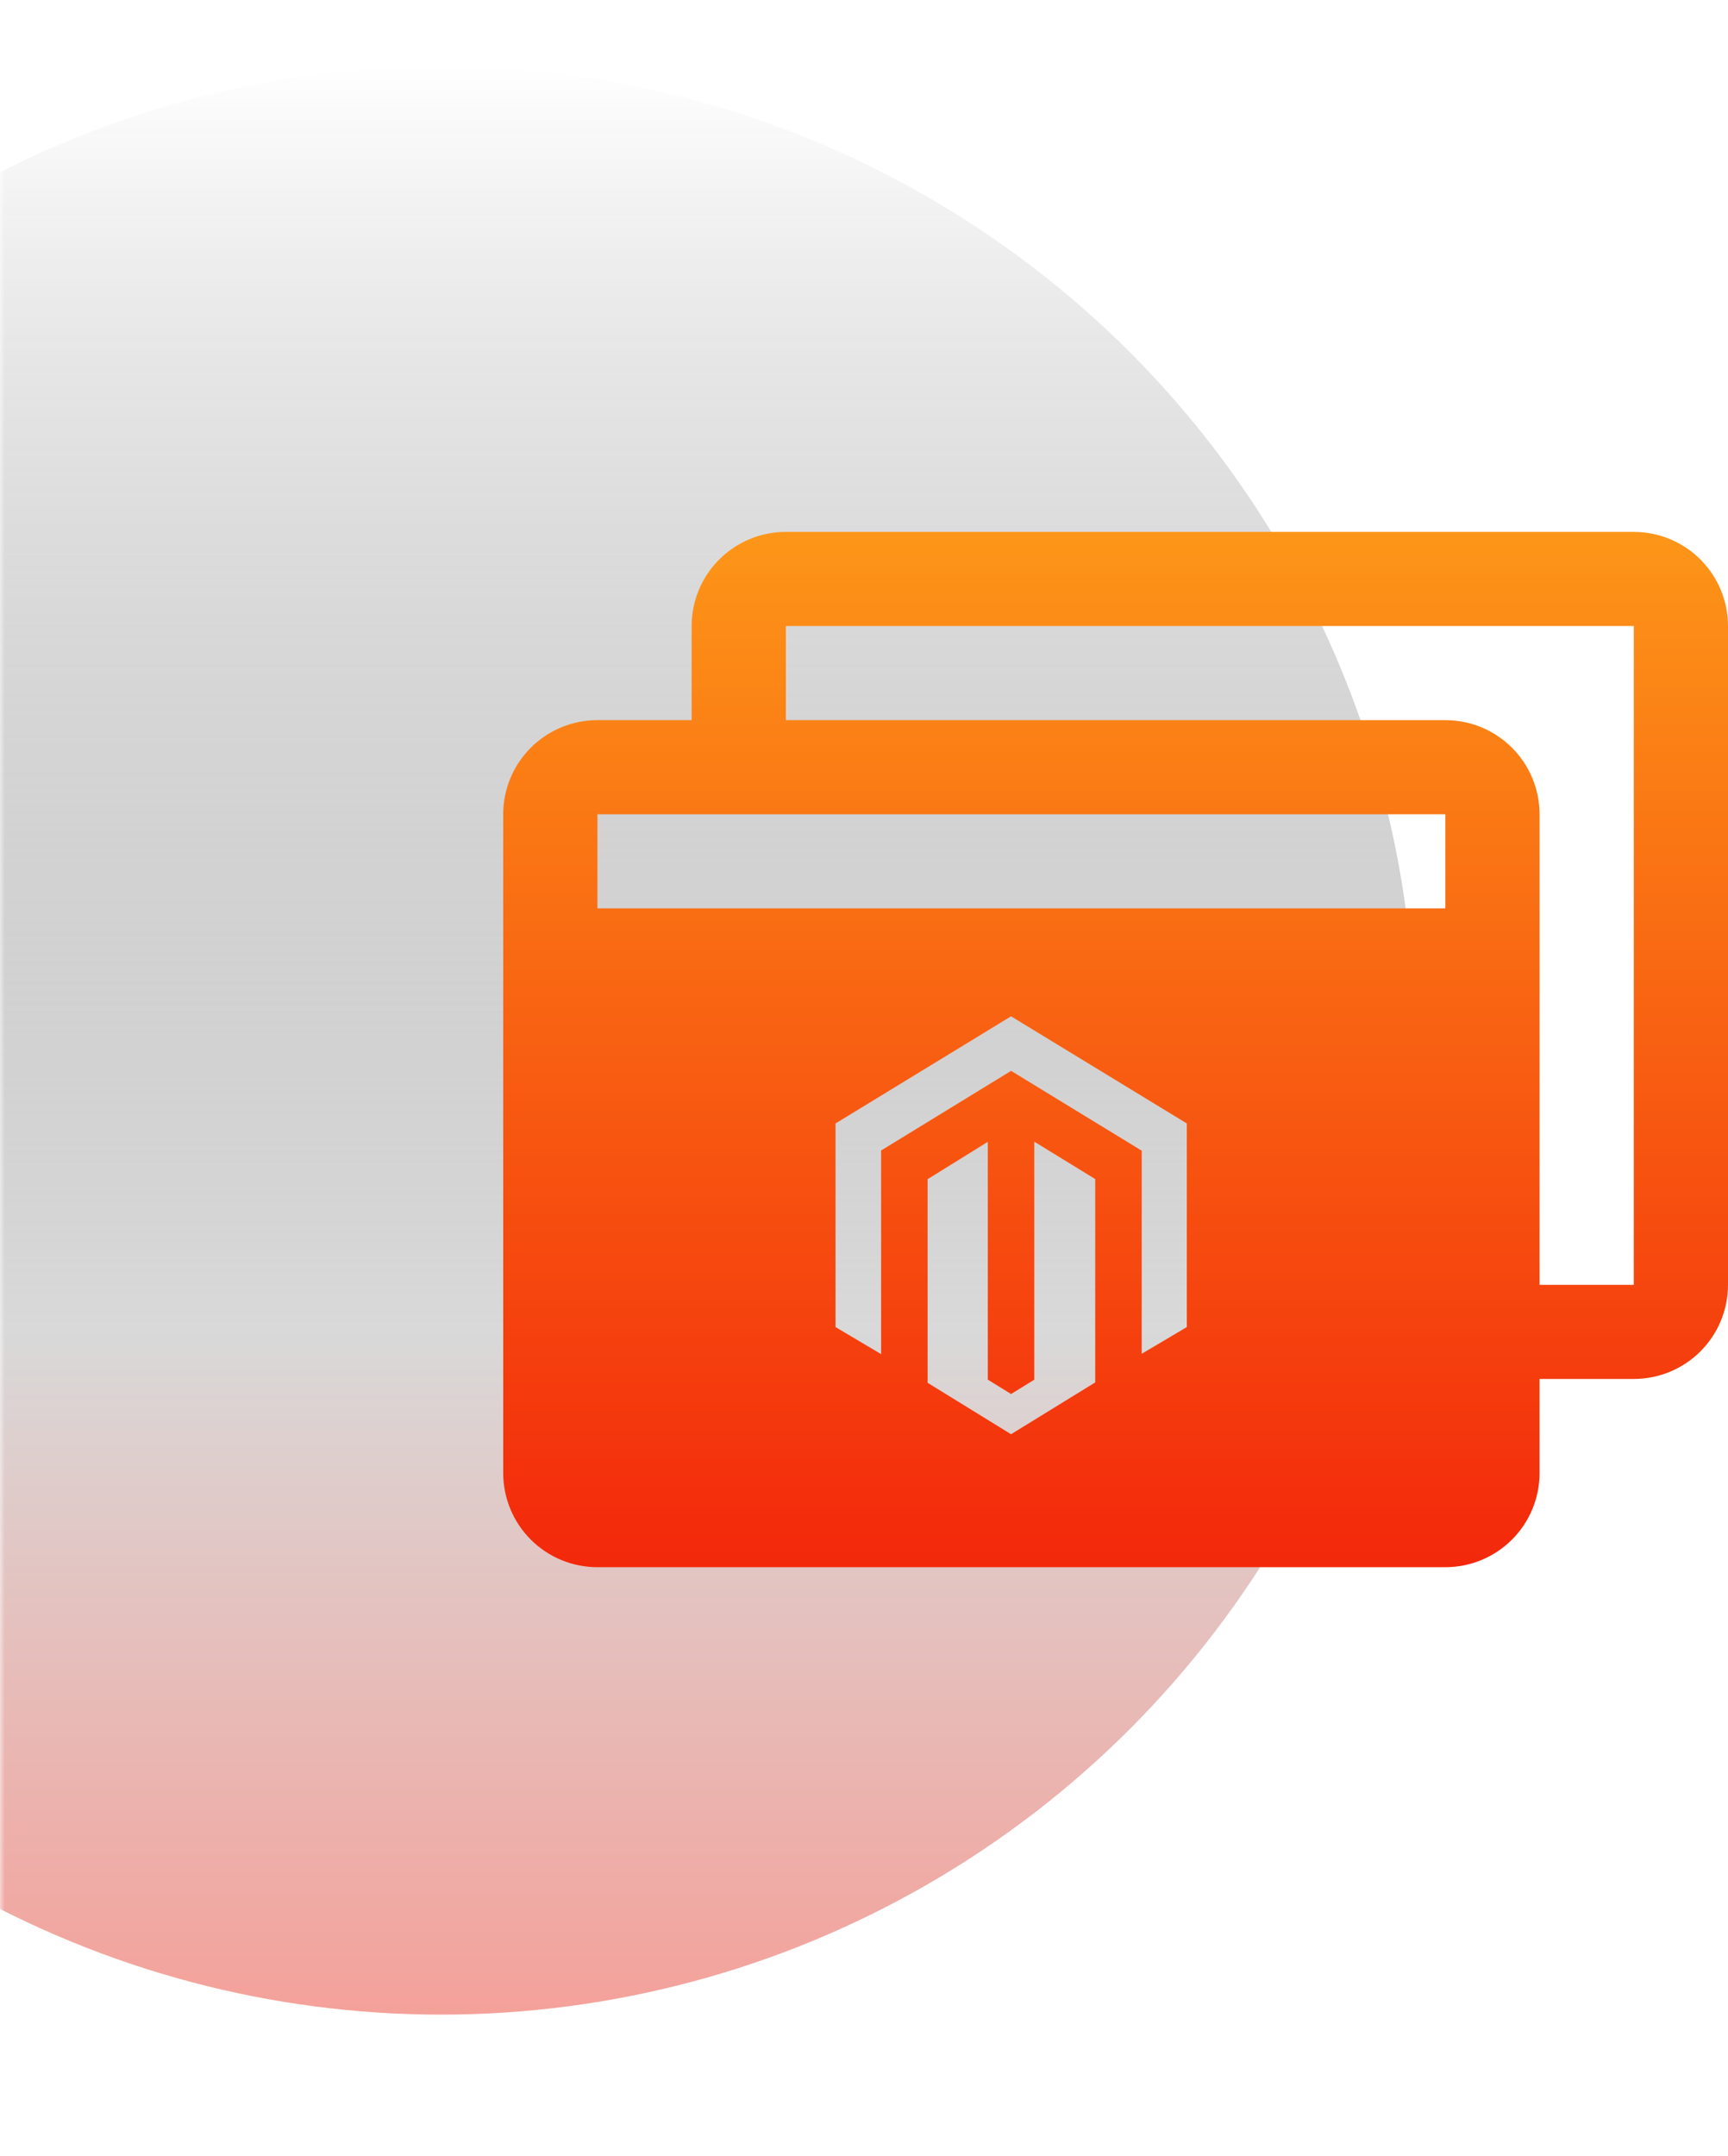 <svg width="182" height="227" viewBox="0 0 182 227" fill="none" xmlns="http://www.w3.org/2000/svg">
<g opacity="0.5">
<mask id="mask0_428_2072" style="mask-type:alpha" maskUnits="userSpaceOnUse" x="0" y="0" width="149" height="227">
<rect width="149" height="226.129" fill="#D9D9D9"/>
</mask>
<g mask="url(#mask0_428_2072)">
<circle cx="46.453" cy="109.559" r="102.547" fill="url(#paint0_linear_428_2072)"/>
</g>
</g>
<path fill-rule="evenodd" clip-rule="evenodd" d="M82.769 56H172.077C174.709 56 177.233 57.044 179.094 58.902C180.955 60.761 182 63.281 182 65.909V135.273C182 137.901 180.955 140.421 179.094 142.28C177.233 144.138 174.709 145.182 172.077 145.182H162.154V155.091C162.154 157.719 161.108 160.239 159.247 162.098C157.386 163.956 154.863 165 152.231 165H62.923C60.291 165 57.767 163.956 55.906 162.098C54.045 160.239 53 157.719 53 155.091V85.727C53 83.099 54.045 80.579 55.906 78.721C57.767 76.862 60.291 75.818 62.923 75.818H72.846V65.909C72.846 63.281 73.892 60.761 75.753 58.902C77.614 57.044 80.138 56 82.769 56ZM152.231 95.636V85.727H62.923V95.636H152.231ZM162.154 135.273H172.077V65.909H82.769V75.818H152.231C154.863 75.818 157.386 76.862 159.247 78.721C161.108 80.579 162.154 83.099 162.154 85.727V135.273ZM88 118.281L106.488 107L125 118.281V139.718L120.245 142.534L120.252 121.148L120.195 121.115L106.492 112.744L92.802 121.128V142.566L88 139.718V118.281ZM106.488 146.767L108.935 145.261V120.198L115.353 124.136V145.545L106.488 151L97.697 145.583V124.149L104.039 120.217V145.253L106.488 146.767Z" fill="url(#paint1_linear_428_2072)"/>
<defs>
<linearGradient id="paint0_linear_428_2072" x1="46.453" y1="7.012" x2="46.453" y2="212.106" gradientUnits="userSpaceOnUse">
<stop stop-opacity="0"/>
<stop offset="0.649" stop-color="#B3B3B3"/>
<stop offset="1" stop-color="#EA4335"/>
</linearGradient>
<linearGradient id="paint1_linear_428_2072" x1="117.5" y1="56" x2="117.5" y2="165" gradientUnits="userSpaceOnUse">
<stop stop-color="#FD9618"/>
<stop offset="1" stop-color="#F3280B"/>
</linearGradient>
</defs>
</svg>
